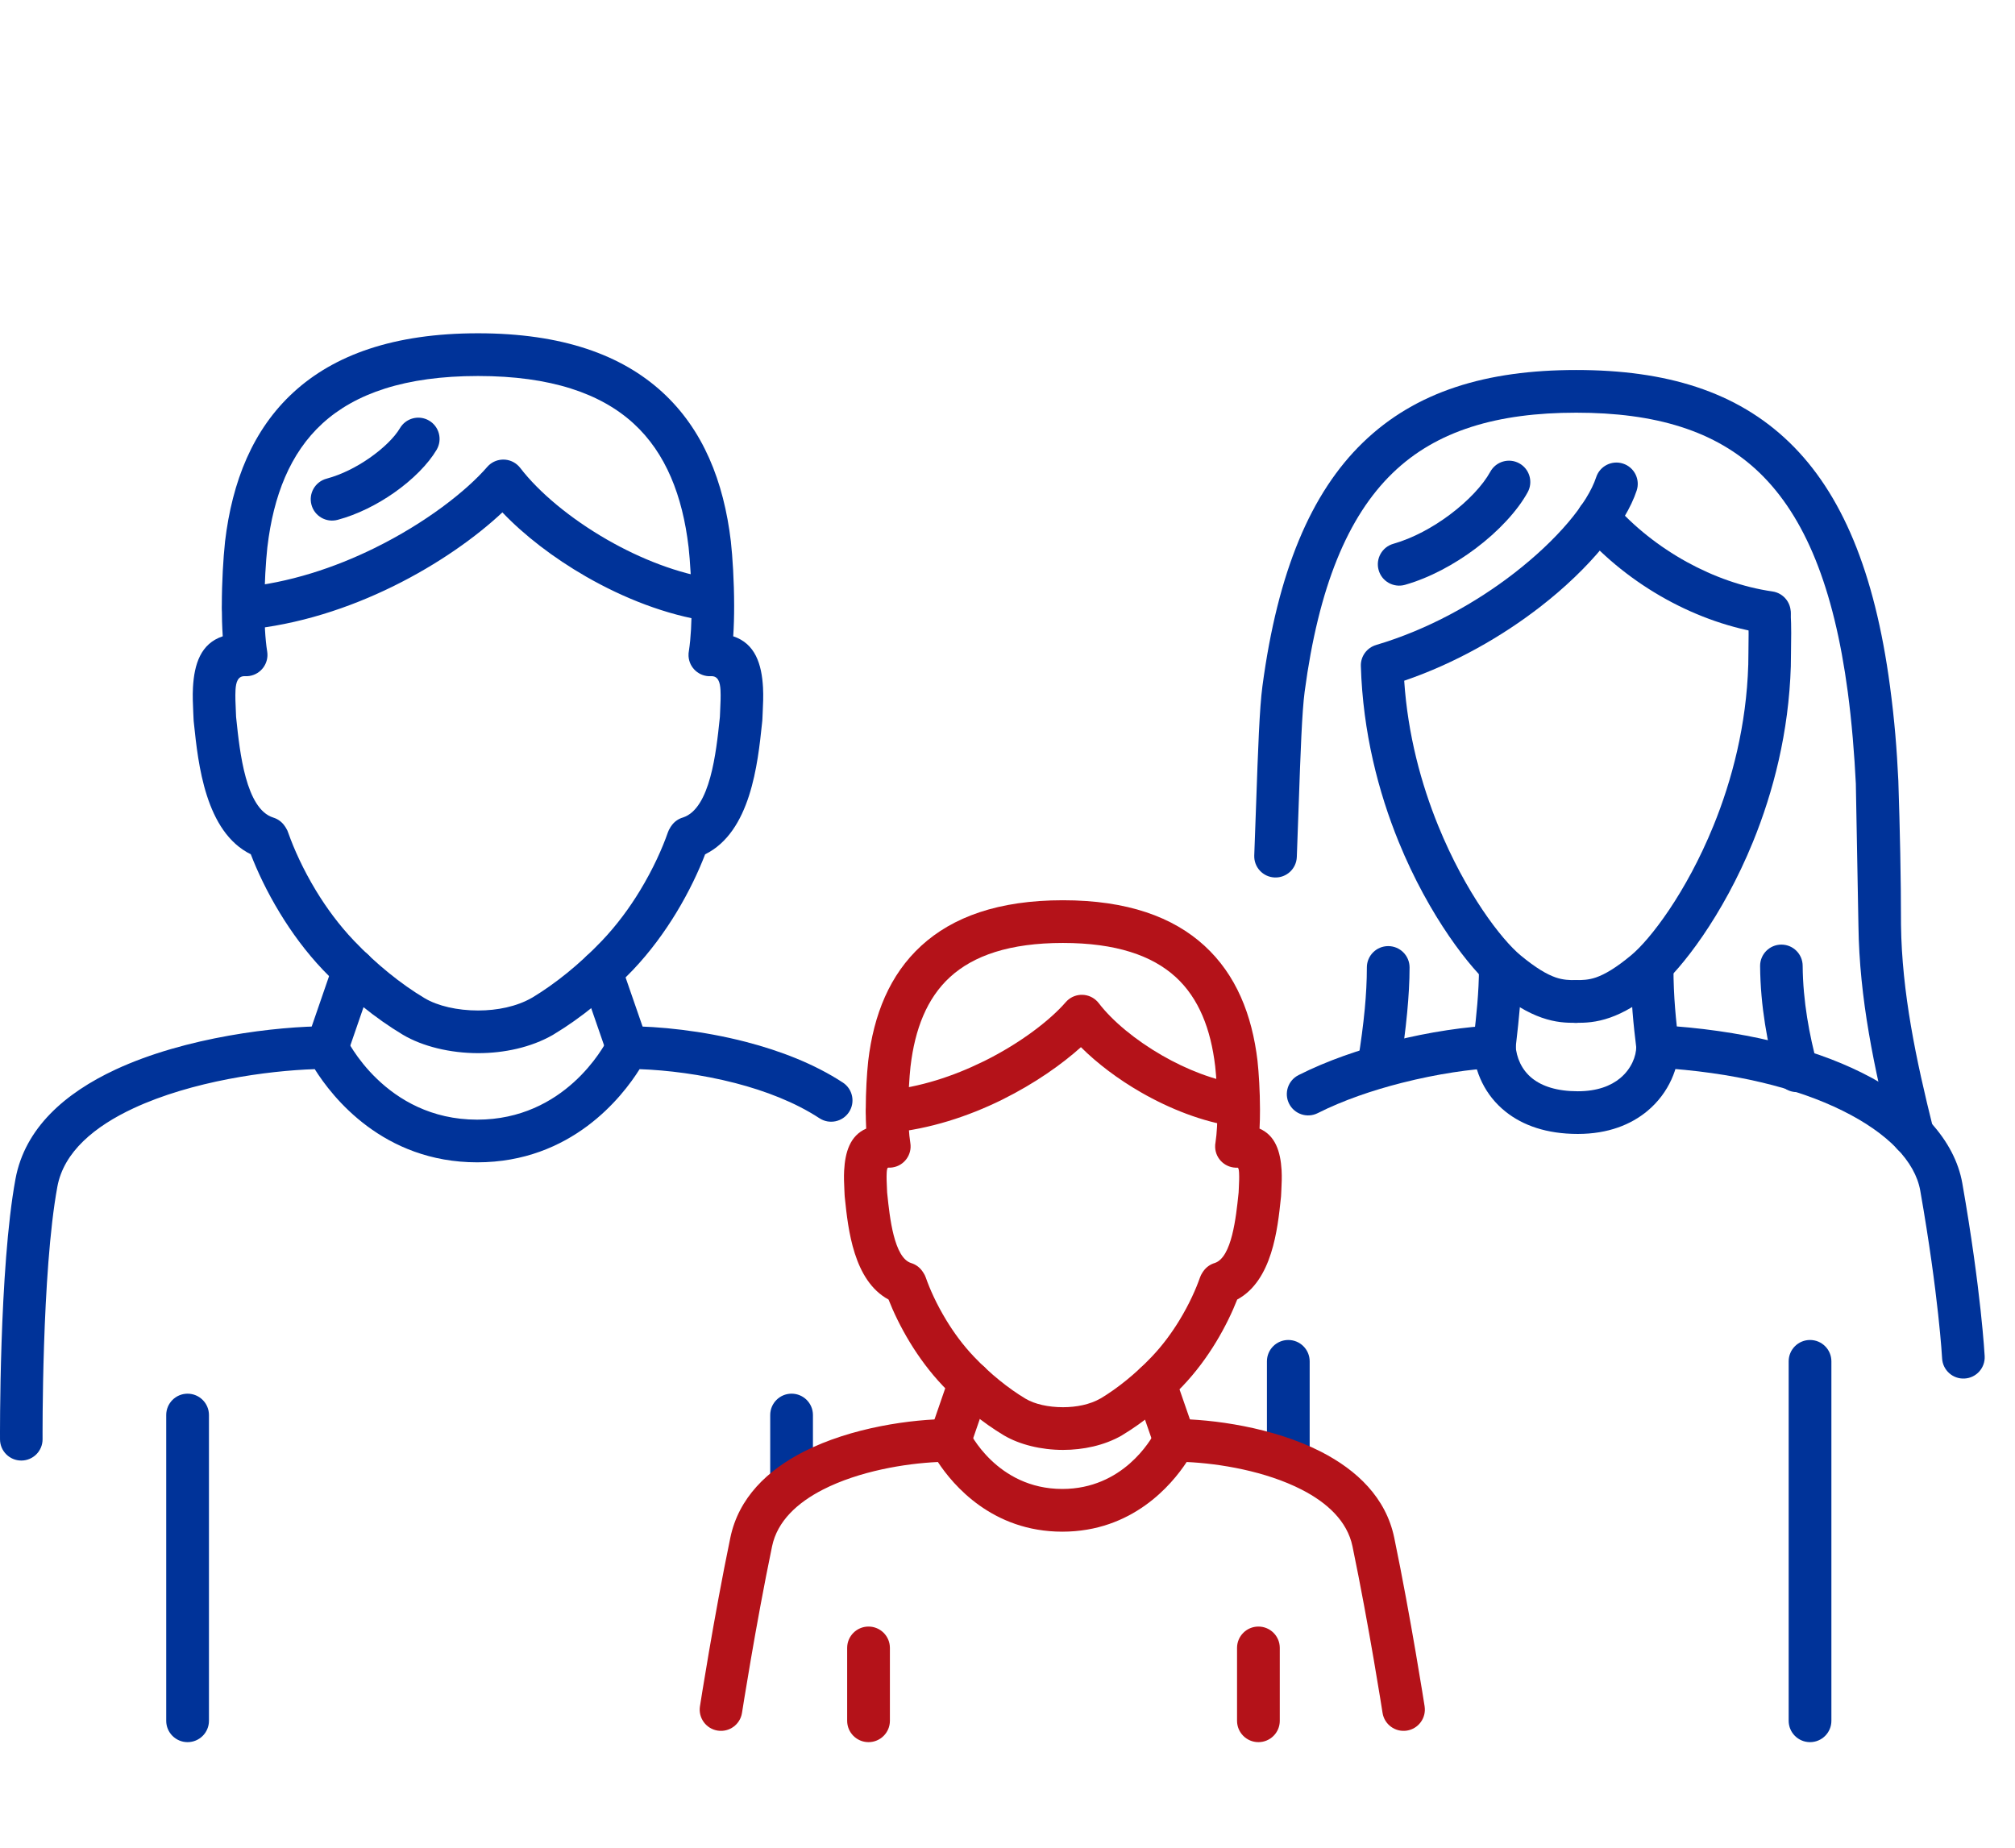 <?xml version="1.0" encoding="UTF-8"?> <svg xmlns="http://www.w3.org/2000/svg" width="133" height="122" viewBox="0 0 133 122" fill="none"> <path d="M127.613 74.541C127.802 75.295 127.343 76.059 126.588 76.247C125.834 76.436 125.069 75.977 124.881 75.223C124.29 72.858 123.753 70.531 123.355 68.2C122.955 65.858 122.697 63.505 122.666 61.095L122.494 51.702H122.493C122.448 50.78 122.384 49.795 122.292 48.724C122.201 47.669 122.092 46.645 121.961 45.663C121.039 38.746 119.124 34.102 116.156 31.227C113.25 28.412 109.225 27.242 104.039 27.242C98.851 27.242 94.825 28.412 91.919 31.227C88.951 34.102 87.035 38.747 86.113 45.663C85.937 46.983 85.84 49.722 85.722 53.083C85.683 54.213 85.641 55.412 85.596 56.569C85.568 57.345 84.917 57.951 84.141 57.923C83.365 57.896 82.759 57.245 82.787 56.47C82.836 55.209 82.875 54.07 82.913 52.995C83.034 49.551 83.132 46.745 83.326 45.3C84.338 37.716 86.527 32.536 89.958 29.212C93.451 25.829 98.118 24.424 104.039 24.424C109.959 24.424 114.626 25.829 118.118 29.212C121.548 32.536 123.738 37.715 124.749 45.3C124.901 46.44 125.016 47.499 125.101 48.493C125.185 49.473 125.251 50.505 125.302 51.57H125.301C125.403 54.681 125.476 57.946 125.476 61.057C125.504 63.275 125.751 65.491 126.132 67.726C126.516 69.974 127.038 72.236 127.614 74.541H127.613Z" fill="#003399"></path> <path d="M92.738 38.605C91.99 38.817 91.21 38.384 90.998 37.636C90.785 36.888 91.219 36.109 91.967 35.897C93.267 35.525 94.576 34.813 95.698 33.972C96.906 33.067 97.876 32.035 98.367 31.14C98.741 30.459 99.597 30.21 100.278 30.584C100.959 30.958 101.208 31.814 100.834 32.494C100.163 33.718 98.908 35.074 97.383 36.218C95.998 37.256 94.371 38.139 92.738 38.605Z" fill="#003399"></path> <path d="M97.619 63.862C97.619 63.084 98.25 62.453 99.029 62.453C99.808 62.453 100.439 63.084 100.439 63.862C100.439 65.648 100.243 67.369 100.089 68.722L100.028 69.255C99.943 70.027 99.247 70.584 98.475 70.499C97.702 70.414 97.145 69.719 97.23 68.947L97.29 68.403C97.435 67.136 97.62 65.524 97.62 63.863L97.619 63.862Z" fill="#003399"></path> <path d="M104.038 64.7C104.817 64.7 105.449 65.331 105.449 66.109C105.449 66.888 104.817 67.519 104.038 67.519C103.381 67.519 102.693 67.502 101.75 67.172C100.884 66.869 99.866 66.304 98.571 65.232C97.076 63.994 94.324 60.487 92.321 55.572C90.983 52.29 89.955 48.342 89.823 43.962C89.805 43.31 90.234 42.751 90.832 42.576L90.831 42.575C94.257 41.56 97.416 39.791 99.939 37.837C102.797 35.622 104.786 33.234 105.354 31.505C105.595 30.766 106.389 30.362 107.128 30.602C107.867 30.842 108.271 31.636 108.031 32.375C107.301 34.598 104.956 37.505 101.658 40.06C99.15 42.004 96.058 43.783 92.684 44.935C92.923 48.507 93.809 51.759 94.932 54.516C96.74 58.951 99.106 62.02 100.366 63.064C101.38 63.903 102.105 64.32 102.675 64.519C103.169 64.692 103.611 64.701 104.038 64.701V64.7Z" fill="#003399"></path> <path d="M103.991 67.518C103.212 67.518 102.58 66.887 102.58 66.109C102.58 65.331 103.212 64.7 103.991 64.7C104.416 64.7 104.858 64.691 105.352 64.518C105.923 64.318 106.647 63.901 107.659 63.062C108.92 62.018 111.286 58.95 113.094 54.514C114.326 51.49 115.273 47.869 115.394 43.884L115.395 43.876C115.397 43.602 115.401 43.349 115.405 43.088C115.417 42.287 115.431 41.423 115.386 40.69C115.341 39.914 115.933 39.249 116.708 39.204C117.484 39.158 118.149 39.75 118.195 40.525C118.243 41.301 118.228 42.251 118.214 43.133C118.21 43.407 118.205 43.675 118.204 43.896V43.961C118.071 48.34 117.042 52.289 115.705 55.571C113.703 60.486 110.95 63.993 109.455 65.231C108.163 66.303 107.144 66.867 106.278 67.171C105.335 67.501 104.646 67.518 103.991 67.518L103.991 67.518Z" fill="#003399"></path> <path d="M104.428 35.136C103.917 34.552 103.977 33.664 104.56 33.154C105.144 32.643 106.032 32.702 106.544 33.286C107.837 34.76 109.492 36.08 111.343 37.1C113.106 38.07 115.036 38.76 116.988 39.042C117.758 39.151 118.293 39.864 118.184 40.632C118.074 41.401 117.361 41.936 116.592 41.827C114.291 41.495 112.035 40.692 109.989 39.565C107.858 38.392 105.941 36.858 104.428 35.135V35.136Z" fill="#003399"></path> <path d="M107.636 63.862C107.636 63.084 108.267 62.453 109.046 62.453C109.825 62.453 110.456 63.084 110.456 63.862C110.456 64.854 110.5 65.743 110.565 66.56C110.63 67.381 110.72 68.161 110.811 68.906C110.905 69.678 110.355 70.381 109.583 70.475C108.81 70.57 108.107 70.02 108.013 69.248C107.92 68.485 107.826 67.678 107.755 66.781C107.684 65.879 107.635 64.915 107.635 63.862H107.636Z" fill="#003399"></path> <path d="M116.176 63.763C116.173 62.988 116.8 62.357 117.575 62.354C118.351 62.351 118.982 62.977 118.985 63.752C118.994 64.925 119.105 66.073 119.28 67.173C119.452 68.261 119.693 69.321 119.961 70.32C120.162 71.071 119.716 71.842 118.964 72.043C118.213 72.244 117.441 71.798 117.24 71.047C116.958 69.996 116.699 68.848 116.503 67.614C116.31 66.391 116.185 65.101 116.176 63.763L116.176 63.763Z" fill="#003399"></path> <path d="M90.219 63.862C90.219 63.084 90.85 62.453 91.629 62.453C92.408 62.453 93.039 63.084 93.039 63.862C93.039 64.775 92.979 65.794 92.88 66.841C92.768 68.038 92.606 69.225 92.433 70.301C92.311 71.067 91.591 71.59 90.824 71.468C90.058 71.346 89.535 70.627 89.657 69.861C89.824 68.824 89.978 67.698 90.083 66.588C90.167 65.687 90.22 64.763 90.22 63.862H90.219Z" fill="#003399"></path> <path d="M38.345 64.593C38.093 63.861 38.482 63.062 39.215 62.81C39.949 62.558 40.748 62.947 41 63.68L42.736 68.695C42.988 69.427 42.599 70.226 41.866 70.478C41.133 70.73 40.334 70.341 40.081 69.608L38.345 64.593Z" fill="#003399"></path> <path d="M55.631 71.459C56.282 71.885 56.465 72.757 56.039 73.408C55.613 74.059 54.74 74.241 54.089 73.816C52.476 72.759 50.511 72.008 48.535 71.496C46.281 70.912 44.012 70.639 42.217 70.576C41.069 72.408 37.708 76.726 31.498 76.726C25.285 76.726 21.922 72.407 20.775 70.575C17.641 70.677 12.67 71.363 8.82 73.154C6.243 74.353 4.213 76.033 3.787 78.33C2.744 83.971 2.81 94.971 2.81 95.003C2.813 95.778 2.186 96.409 1.411 96.412C0.635 96.415 0.004 95.789 0.001 95.014C0.001 94.982 -0.067 83.713 1.022 77.824C1.645 74.461 4.296 72.151 7.63 70.6C12.259 68.446 18.296 67.743 21.584 67.743C22.106 67.745 22.607 68.036 22.851 68.536C22.858 68.552 25.404 73.909 31.497 73.909C37.269 73.909 39.857 69.099 40.119 68.582C40.338 68.088 40.833 67.743 41.408 67.743C43.473 67.743 46.355 68.03 49.24 68.777C51.493 69.361 53.75 70.227 55.631 71.46V71.459Z" fill="#003399"></path> <path d="M35.15 65.841C35.893 65.393 36.667 64.847 37.443 64.217C38.211 63.593 38.983 62.883 39.73 62.101C40.731 61.05 41.563 59.906 42.234 58.803C43.118 57.349 43.729 55.967 44.082 54.95C44.121 54.836 44.174 54.73 44.239 54.633L44.236 54.631L44.3 54.535C44.492 54.245 44.773 54.05 45.083 53.961C46.88 53.377 47.274 49.627 47.499 47.484L47.516 47.325C47.523 47.142 47.529 47.027 47.534 46.911C47.556 46.454 47.579 45.97 47.556 45.543C47.528 45.039 47.403 44.611 46.929 44.636C46.153 44.679 45.49 44.085 45.447 43.31C45.44 43.186 45.45 43.065 45.473 42.949C45.602 42.111 45.651 41.052 45.649 39.99C45.648 38.513 45.55 37.021 45.448 36.088H45.446C45.05 32.741 43.956 29.91 41.818 27.954C39.658 25.978 36.363 24.82 31.551 24.82C26.738 24.82 23.442 25.978 21.282 27.954C19.143 29.91 18.049 32.741 17.652 36.088L17.646 36.132C17.546 37.066 17.452 38.532 17.451 39.985C17.45 41.077 17.5 42.164 17.636 43.012C17.758 43.778 17.235 44.498 16.468 44.62C16.368 44.635 16.268 44.641 16.171 44.635V44.636C15.698 44.611 15.573 45.039 15.545 45.543C15.522 45.97 15.544 46.451 15.566 46.907C15.571 47.028 15.577 47.144 15.583 47.324L15.6 47.484C15.826 49.637 16.223 53.41 18.039 53.969C18.363 54.069 18.625 54.275 18.798 54.536L18.799 54.536L18.862 54.632C18.94 54.749 18.998 54.875 19.037 55.004C19.397 56.022 20.002 57.385 20.868 58.809C21.538 59.911 22.369 61.053 23.369 62.102C24.114 62.884 24.885 63.592 25.652 64.215C26.457 64.87 27.26 65.432 28.025 65.889C28.893 66.406 30.19 66.703 31.559 66.703C32.816 66.703 34.09 66.446 35.093 65.873L35.149 65.842L35.15 65.841ZM39.216 66.396C38.335 67.112 37.451 67.735 36.598 68.249C36.564 68.273 36.529 68.295 36.493 68.315C35.039 69.147 33.268 69.519 31.561 69.519C29.712 69.519 27.886 69.074 26.583 68.299C25.706 67.774 24.791 67.133 23.879 66.393C23.015 65.691 22.155 64.901 21.331 64.038C20.193 62.843 19.24 61.532 18.467 60.259C17.607 58.846 16.973 57.484 16.554 56.392C13.553 54.915 13.079 50.412 12.802 47.769L12.782 47.58H12.783C12.78 47.547 12.778 47.514 12.777 47.481C12.774 47.397 12.765 47.212 12.756 47.026C12.732 46.498 12.706 45.94 12.736 45.387C12.821 43.842 13.247 42.481 14.703 42.002C14.659 41.355 14.641 40.667 14.641 39.984C14.643 38.388 14.741 36.817 14.847 35.83L14.853 35.756C15.325 31.774 16.688 28.35 19.386 25.882C22.062 23.435 25.98 22 31.55 22C37.119 22 41.036 23.434 43.712 25.882C46.409 28.35 47.772 31.774 48.243 35.756H48.242L48.243 35.767C48.352 36.75 48.456 38.356 48.457 39.988C48.458 40.67 48.44 41.356 48.396 42.002C49.851 42.481 50.278 43.842 50.363 45.387C50.393 45.947 50.367 46.509 50.341 47.041L50.323 47.441C50.323 47.487 50.32 47.533 50.315 47.58L50.295 47.769C50.017 50.412 49.544 54.917 46.542 56.393C46.123 57.489 45.49 58.849 44.634 60.256C43.86 61.529 42.906 62.842 41.767 64.038C40.941 64.903 40.08 65.694 39.215 66.396H39.216Z" fill="#003399"></path> <path d="M16.196 41.568C15.424 41.638 14.741 41.069 14.671 40.296C14.601 39.524 15.171 38.841 15.944 38.772C19.08 38.48 22.093 37.47 24.704 36.187C28.108 34.515 30.789 32.403 32.158 30.823C32.666 30.236 33.554 30.172 34.141 30.68C34.216 30.744 34.281 30.814 34.339 30.889C35.573 32.498 37.647 34.23 40.081 35.628C42.273 36.886 44.74 37.861 47.125 38.217C47.894 38.329 48.427 39.044 48.315 39.813C48.203 40.582 47.487 41.114 46.717 41.002C43.976 40.594 41.165 39.487 38.682 38.061C36.517 36.818 34.587 35.321 33.159 33.822C31.466 35.415 28.943 37.232 25.938 38.708C23.056 40.124 19.71 41.241 16.197 41.568L16.196 41.568Z" fill="#003399"></path> <path d="M22.282 34.316C21.531 34.517 20.759 34.071 20.558 33.32C20.357 32.569 20.803 31.798 21.555 31.597C22.547 31.331 23.544 30.824 24.401 30.225C25.313 29.587 26.039 28.872 26.398 28.265C26.79 27.596 27.651 27.371 28.32 27.763C28.989 28.155 29.214 29.015 28.822 29.685C28.266 30.628 27.244 31.663 26.01 32.527C24.898 33.305 23.592 33.967 22.283 34.316H22.282Z" fill="#003399"></path> <path d="M22.009 63.598C22.261 62.862 23.063 62.47 23.799 62.722C24.536 62.975 24.928 63.776 24.675 64.512L22.918 69.609C22.665 70.345 21.864 70.737 21.127 70.484C20.391 70.232 19.999 69.43 20.252 68.695L22.009 63.598Z" fill="#003399"></path> <path d="M13.792 113.591C13.792 114.369 13.16 115 12.381 115C11.602 115 10.971 114.369 10.971 113.591V93.407C10.971 92.629 11.602 91.998 12.381 91.998C13.16 91.998 13.792 92.629 13.792 93.407V113.591Z" fill="#003399"></path> <path d="M53.658 97.78C53.658 98.559 53.027 99.189 52.248 99.189C51.469 99.189 50.838 98.559 50.838 97.78V93.406C50.838 92.628 51.469 91.997 52.248 91.997C53.027 91.997 53.658 92.628 53.658 93.406V97.78Z" fill="#003399"></path> <path d="M86.445 96.268C86.445 97.046 85.813 97.677 85.034 97.677C84.255 97.677 83.624 97.046 83.624 96.268V89.862C83.624 89.084 84.255 88.453 85.034 88.453C85.813 88.453 86.445 89.084 86.445 89.862V96.268Z" fill="#003399"></path> <path d="M120.881 113.591C120.881 114.369 120.25 115 119.471 115C118.692 115 118.061 114.369 118.061 113.591V89.862C118.061 89.084 118.692 88.453 119.471 88.453C120.25 88.453 120.881 89.084 120.881 89.862V113.591Z" fill="#003399"></path> <path d="M108.001 69.077C108.001 68.299 108.632 67.668 109.411 67.668C110.19 67.668 110.822 68.299 110.822 69.077C110.822 70.411 110.196 72.126 108.73 73.341C107.66 74.229 106.154 74.852 104.142 74.852C102.072 74.852 100.52 74.283 99.408 73.407C98 72.299 97.334 70.737 97.223 69.2C97.168 68.424 97.753 67.752 98.529 67.697C99.305 67.642 99.978 68.227 100.033 69.002C100.091 69.813 100.432 70.63 101.149 71.195C101.795 71.704 102.767 72.035 104.143 72.035C105.418 72.035 106.324 71.679 106.935 71.174C107.683 70.553 108.002 69.716 108.002 69.078L108.001 69.077Z" fill="#003399"></path> <path d="M130.998 89.518C131.041 90.293 130.446 90.956 129.671 90.998C128.895 91.041 128.232 90.447 128.189 89.672C128.188 89.66 127.97 85.561 126.747 78.596C126.408 76.668 124.609 74.799 121.622 73.32C118.59 71.817 114.413 70.768 109.335 70.48C108.559 70.438 107.965 69.775 108.007 68.999C108.05 68.224 108.713 67.63 109.489 67.673C114.965 67.983 119.517 69.139 122.867 70.799C126.688 72.692 129.026 75.284 129.523 78.111C130.768 85.201 130.997 89.505 130.998 89.518Z" fill="#003399"></path> <path d="M86.977 73.478C86.283 73.828 85.438 73.549 85.087 72.856C84.738 72.163 85.016 71.318 85.71 70.968C87.608 70.009 89.756 69.277 91.82 68.753C94.383 68.101 96.865 67.76 98.578 67.697C99.354 67.669 100.005 68.276 100.032 69.051C100.06 69.827 99.453 70.477 98.677 70.504C97.156 70.56 94.902 70.876 92.514 71.483C90.615 71.966 88.662 72.627 86.977 73.478Z" fill="#003399"></path> <path d="M74.908 91.784C74.656 91.051 75.045 90.253 75.778 90.001C76.511 89.749 77.31 90.138 77.562 90.871L78.863 94.623C79.115 95.356 78.726 96.154 77.993 96.406C77.259 96.659 76.46 96.269 76.208 95.537L74.908 91.784Z" fill="#B41219"></path> <path d="M94.031 112.637C94.15 113.403 93.624 114.12 92.858 114.239C92.092 114.357 91.374 113.832 91.255 113.066C91.253 113.05 90.364 107.342 89.271 102.076C88.924 100.403 87.591 99.188 85.912 98.329C83.53 97.11 80.501 96.607 78.326 96.508C77.332 98.021 74.739 101.107 70.117 101.107C65.493 101.107 62.899 98.021 61.905 96.508C59.73 96.607 56.702 97.11 54.319 98.329C52.641 99.188 51.307 100.403 50.96 102.076C49.866 107.343 48.979 113.05 48.976 113.066C48.857 113.832 48.14 114.357 47.373 114.239C46.607 114.12 46.081 113.403 46.2 112.637C46.203 112.62 47.115 106.756 48.206 101.503C48.754 98.864 50.663 97.046 53.042 95.829C56.195 94.216 60.218 93.671 62.695 93.671V93.674C63.218 93.674 63.72 93.966 63.962 94.469C63.967 94.48 65.775 98.287 70.117 98.287C74.111 98.287 75.96 95.06 76.233 94.539C76.445 94.029 76.948 93.67 77.536 93.67C80.014 93.67 84.036 94.215 87.19 95.828C89.569 97.046 91.477 98.863 92.026 101.502C93.116 106.756 94.029 112.619 94.032 112.636L94.031 112.637Z" fill="#B41219"></path> <path d="M72.686 92.288C73.224 91.962 73.785 91.566 74.348 91.108C74.91 90.652 75.475 90.132 76.023 89.557C76.747 88.797 77.355 87.961 77.85 87.148C78.499 86.082 78.946 85.071 79.204 84.329C79.244 84.216 79.296 84.111 79.359 84.016L79.359 84.015L79.407 83.943C79.599 83.654 79.878 83.459 80.188 83.369C81.308 82.992 81.586 80.334 81.744 78.82L81.755 78.713C81.761 78.564 81.764 78.494 81.769 78.416C81.785 78.082 81.802 77.728 81.785 77.425L81.784 77.404C81.773 77.225 81.749 77.075 81.682 77.078C80.906 77.118 80.245 76.521 80.206 75.746C80.2 75.626 80.209 75.509 80.231 75.397C80.324 74.79 80.358 74.022 80.358 73.248C80.356 72.163 80.284 71.062 80.207 70.369H80.206C79.919 67.942 79.134 65.897 77.604 64.497C76.052 63.077 73.663 62.245 70.156 62.245C66.647 62.245 64.258 63.077 62.706 64.497C61.175 65.897 60.39 67.942 60.103 70.369L60.097 70.413C60.023 71.109 59.953 72.187 59.952 73.25C59.951 74.048 59.987 74.84 60.087 75.454C60.209 76.22 59.686 76.94 58.919 77.061C58.821 77.077 58.723 77.082 58.628 77.077V77.078C58.559 77.074 58.536 77.233 58.526 77.419C58.509 77.724 58.526 78.078 58.542 78.413L58.555 78.713L58.566 78.82C58.725 80.344 59.005 83.026 60.143 83.376C60.476 83.478 60.743 83.693 60.916 83.966L60.946 84.01C61.014 84.111 61.067 84.218 61.106 84.329C61.364 85.071 61.811 86.082 62.461 87.148C62.955 87.961 63.563 88.797 64.288 89.557C64.835 90.132 65.4 90.652 65.962 91.108C66.551 91.587 67.139 91.999 67.7 92.334C68.294 92.688 69.198 92.891 70.162 92.891C71.046 92.891 71.937 92.714 72.631 92.318L72.685 92.288H72.686ZM76.122 93.288C75.454 93.83 74.784 94.303 74.137 94.695C74.103 94.718 74.068 94.741 74.032 94.762C72.885 95.417 71.496 95.71 70.163 95.71C68.719 95.71 67.287 95.358 66.258 94.746C65.585 94.344 64.886 93.854 64.189 93.289C63.531 92.754 62.876 92.153 62.25 91.496C61.374 90.577 60.647 89.578 60.059 88.613C59.438 87.592 58.969 86.601 58.648 85.784C56.336 84.54 55.978 81.121 55.768 79.106L55.754 78.97H55.755C55.752 78.94 55.75 78.908 55.748 78.877L55.733 78.546C55.714 78.14 55.693 77.71 55.717 77.277C55.783 76.052 56.107 74.964 57.173 74.5C57.152 74.094 57.143 73.671 57.144 73.251C57.145 72.044 57.219 70.86 57.299 70.112L57.306 70.039C57.668 66.978 58.722 64.34 60.811 62.427C62.879 60.535 65.891 59.426 70.156 59.426C74.42 59.426 77.431 60.535 79.499 62.427C81.588 64.34 82.642 66.978 83.004 70.039H83.003L83.004 70.05C83.086 70.792 83.165 72.008 83.166 73.248C83.167 73.669 83.158 74.092 83.136 74.5C84.189 74.958 84.518 76.027 84.59 77.234L84.592 77.272C84.617 77.709 84.596 78.14 84.576 78.548L84.562 78.836C84.562 78.881 84.56 78.925 84.555 78.97L84.541 79.107C84.331 81.121 83.973 84.539 81.662 85.783C81.341 86.6 80.872 87.592 80.251 88.613C79.664 89.578 78.936 90.577 78.06 91.496C77.435 92.153 76.779 92.754 76.121 93.289L76.122 93.288Z" fill="#B41219"></path> <path d="M58.694 74.783C57.922 74.853 57.238 74.284 57.168 73.511C57.099 72.739 57.668 72.056 58.441 71.987C60.737 71.773 62.95 71.03 64.871 70.085C64.895 70.073 64.92 70.062 64.944 70.052C67.413 68.829 69.352 67.3 70.344 66.154C70.852 65.567 71.74 65.503 72.327 66.011C72.402 66.075 72.467 66.145 72.525 66.221C73.421 67.392 74.934 68.653 76.716 69.677C78.321 70.599 80.126 71.313 81.869 71.573C82.638 71.686 83.171 72.4 83.059 73.17C82.946 73.939 82.231 74.471 81.461 74.359C79.362 74.046 77.213 73.199 75.317 72.11C73.787 71.232 72.41 70.185 71.347 69.124C70.079 70.265 68.29 71.526 66.191 72.568C66.166 72.582 66.141 72.595 66.115 72.607C63.924 73.684 61.377 74.535 58.694 74.784V74.783Z" fill="#B41219"></path> <path d="M62.677 90.806C62.929 90.07 63.731 89.679 64.467 89.931C65.204 90.183 65.596 90.985 65.343 91.721L64.028 95.537C63.776 96.273 62.974 96.665 62.238 96.412C61.502 96.16 61.109 95.359 61.362 94.623L62.677 90.806Z" fill="#B41219"></path> <path d="M84.472 113.591C84.472 114.369 83.841 115 83.062 115C82.283 115 81.651 114.369 81.651 113.591V108.779C81.651 108.001 82.283 107.37 83.062 107.37C83.841 107.37 84.472 108.001 84.472 108.779V113.591Z" fill="#B41219"></path> <path d="M58.738 113.591C58.738 114.369 58.106 115 57.327 115C56.548 115 55.917 114.369 55.917 113.591V108.779C55.917 108.001 56.548 107.37 57.327 107.37C58.106 107.37 58.738 108.001 58.738 108.779V113.591Z" fill="#B41219"></path> </svg> 